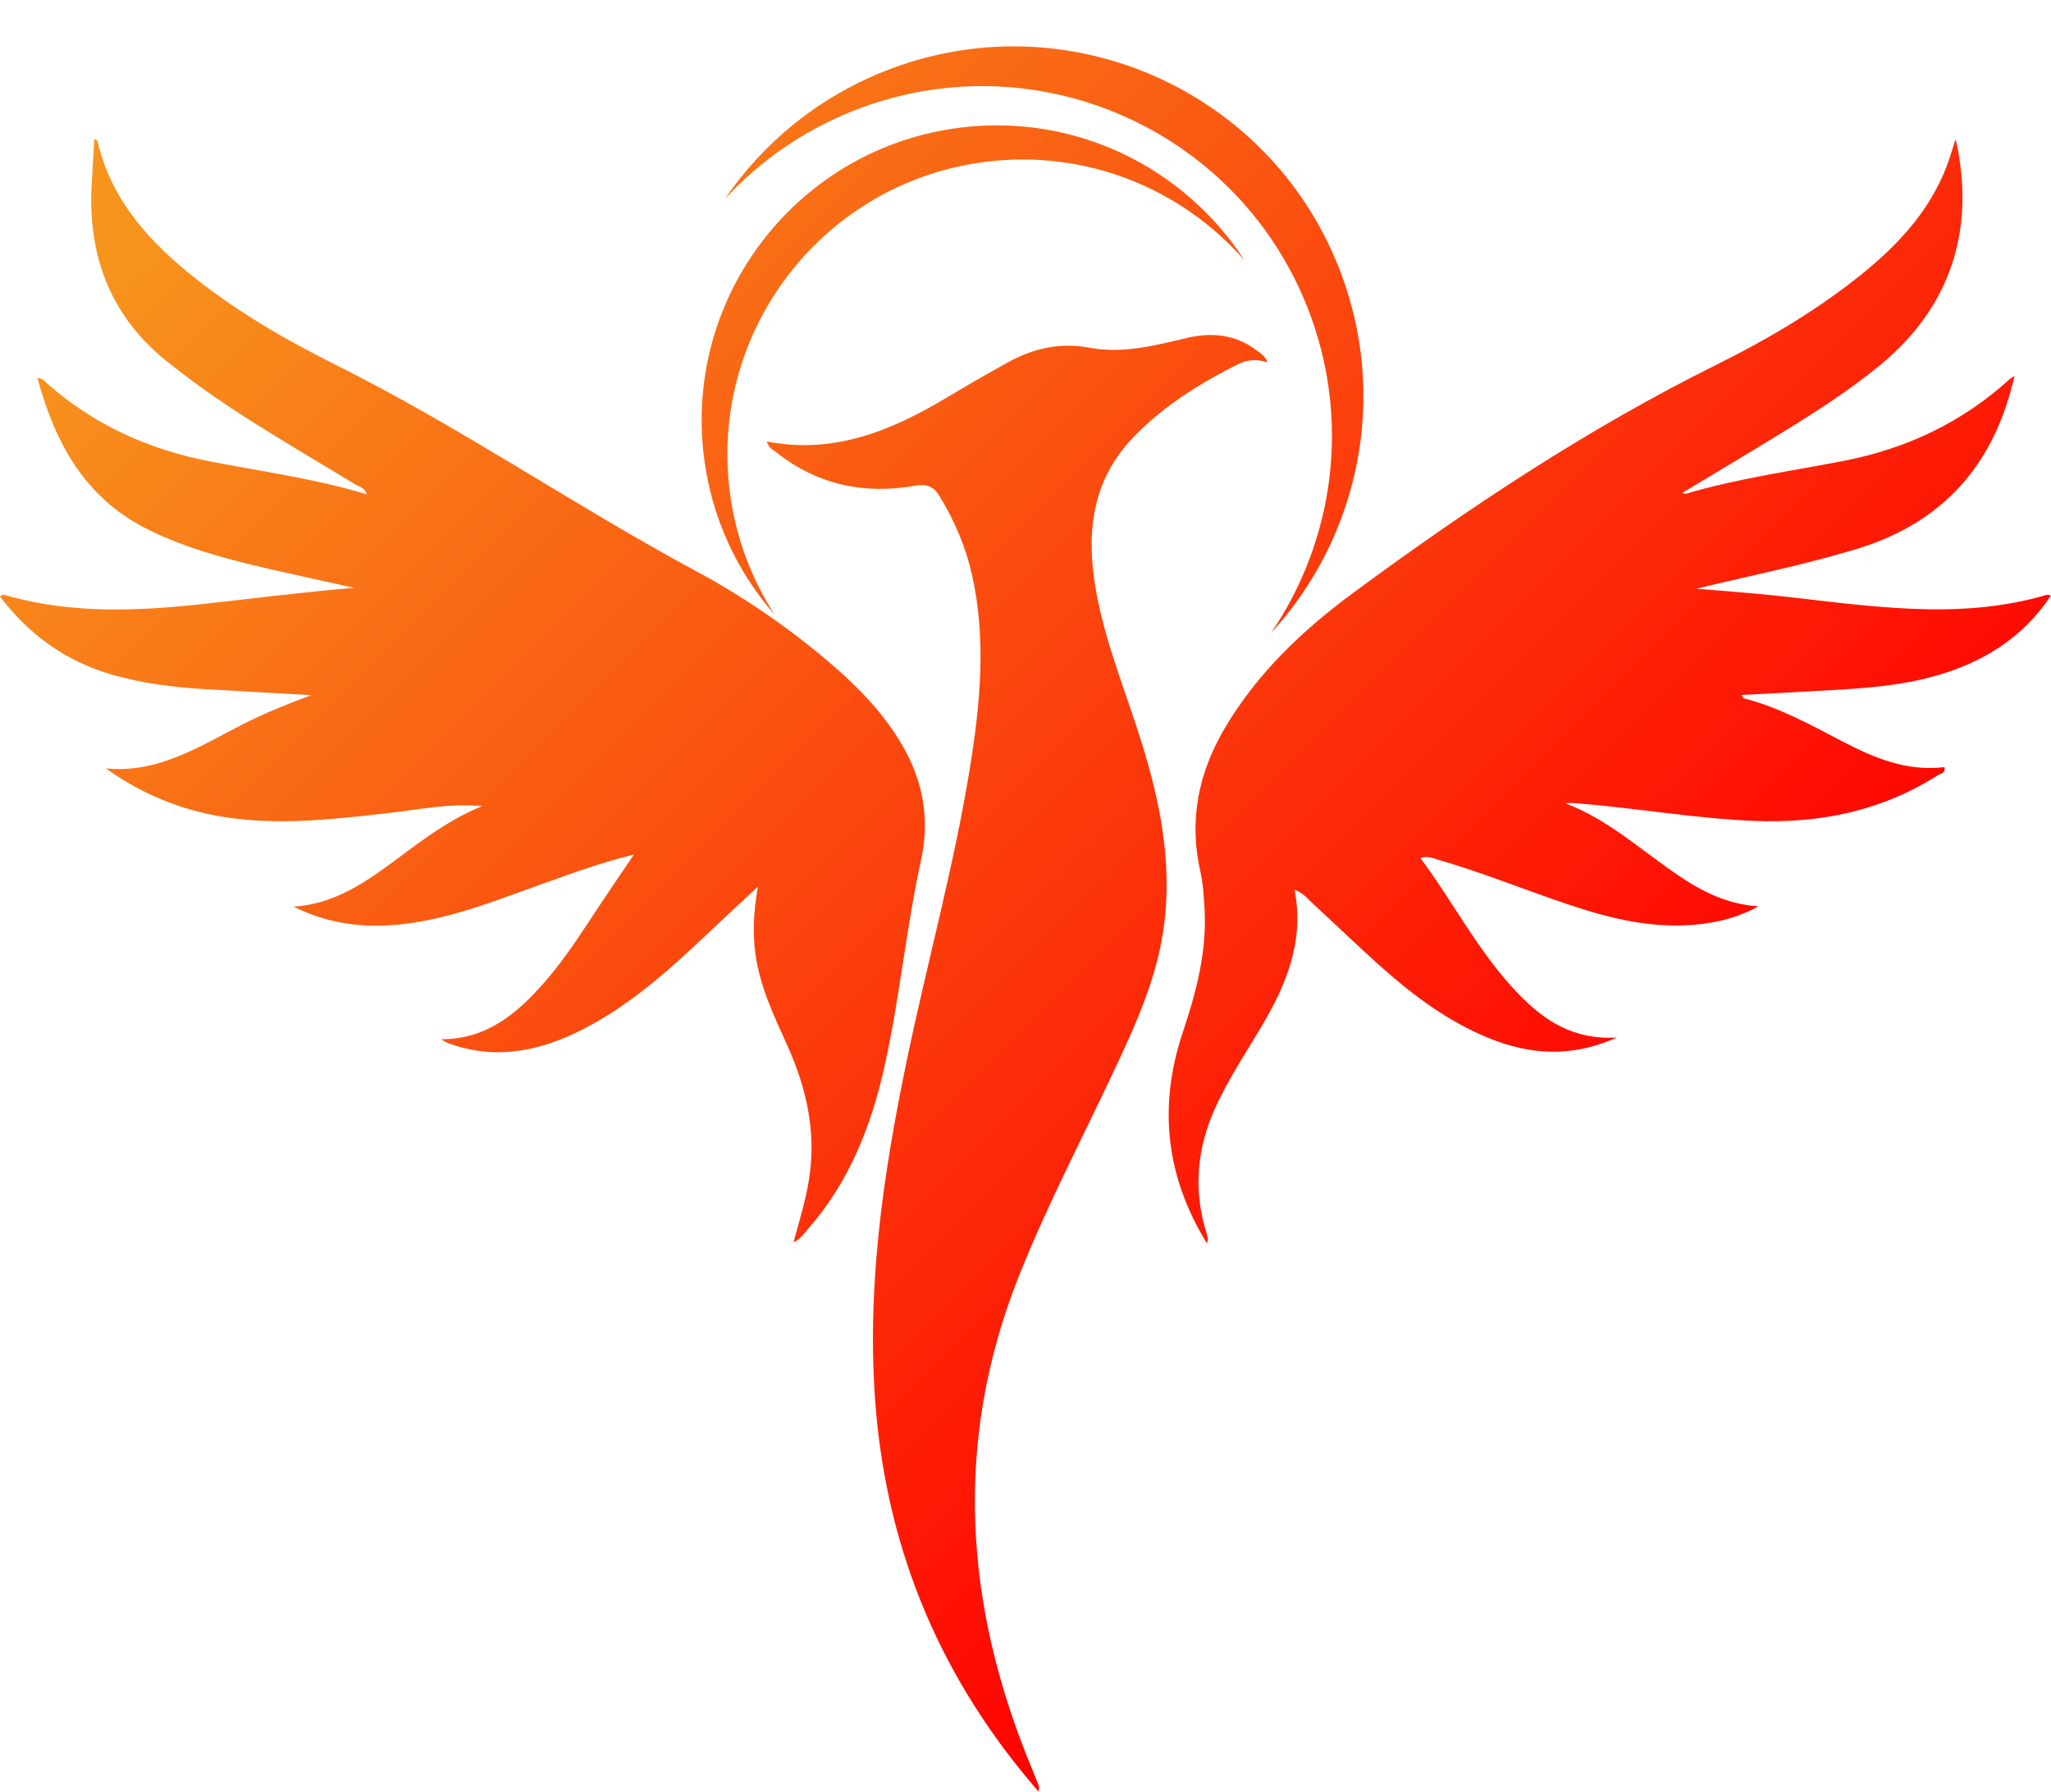 <?xml version="1.0" encoding="UTF-8"?><svg xmlns="http://www.w3.org/2000/svg" xmlns:xlink="http://www.w3.org/1999/xlink" height="349.2" preserveAspectRatio="xMidYMid meet" version="1.0" viewBox="50.1 70.9 399.8 349.2" width="399.8" zoomAndPan="magnify"><g><linearGradient gradientUnits="userSpaceOnUse" id="a" x1="62.34" x2="303.368" xlink:actuate="onLoad" xlink:show="other" xlink:type="simple" xmlns:xlink="http://www.w3.org/1999/xlink" y1="131.182" y2="372.211"><stop offset="0" stop-color="#f7941d"/><stop offset="1" stop-color="#f00"/></linearGradient><path d="M50.08,187.25c0.42-0.64,1.01-0.37,1.52-0.23c12.53,3.54,25.24,2.99,37.96,1.61 c9.83-1.07,19.64-2.35,29.59-3.16c-5.3-1.17-10.6-2.31-15.89-3.52c-8.37-1.93-16.68-4.04-24.43-7.91 c-12.23-6.11-18-16.84-21.43-29.46c1.03-0.01,1.39,0.62,1.86,1.03c9.07,8.03,19.69,12.84,31.49,15.16 c10.25,2.02,20.63,3.38,30.84,6.47c-0.41-1.32-1.45-1.46-2.2-1.91c-10.48-6.37-21.15-12.44-31.1-19.65 c-1.53-1.11-2.99-2.31-4.5-3.44c-11.77-8.88-16.63-20.86-15.82-35.37c0.16-2.92,0.35-5.84,0.53-8.91c0.26,0.2,0.57,0.32,0.61,0.49 c2.71,11.48,10.11,19.63,19.02,26.66c8.4,6.64,17.63,12.02,27.18,16.78c24.28,12.08,46.63,27.5,70.48,40.33 c9.4,5.06,18.21,11.12,26.33,18.09c5.33,4.57,10.18,9.58,13.77,15.68c4.14,7.04,5.51,14.45,3.74,22.58 c-2.9,13.28-4.14,26.86-7.1,40.14c-2.62,11.76-6.96,22.72-15.07,31.89c-0.73,0.82-1.33,1.81-2.68,2.42 c1.15-4.2,2.37-8.14,3.02-12.23c1.47-9.2-0.47-17.81-4.24-26.15c-2.6-5.75-5.34-11.47-6.21-17.83c-0.56-4.11-0.36-8.2,0.49-13.09 c-3.27,3.05-5.96,5.52-8.61,8.03c-7.83,7.41-15.72,14.75-25.42,19.72c-8.26,4.23-16.83,6.12-25.94,2.89 c-0.59-0.21-1.16-0.47-1.76-0.92c8.81,0.05,14.74-4.96,20.07-11.02c4.06-4.63,7.34-9.83,10.73-14.94c2.18-3.3,4.42-6.56,6.76-10.02 c-5.89,1.41-11.44,3.43-17.01,5.41c-8.62,3.06-17.11,6.55-26.23,7.91c-7.97,1.19-15.73,0.55-23.13-3.19 c8.29-0.46,14.57-5.09,20.82-9.74c4.82-3.59,9.62-7.21,15.95-9.84c-6.51-0.57-12.11,0.66-17.73,1.3 c-10.9,1.23-21.78,2.57-32.74,0.8c-8.3-1.34-15.88-4.46-22.86-9.44c10.32,1.03,18.44-4.44,26.94-8.73 c4.21-2.13,8.56-3.87,13.11-5.55c-6.96-0.39-13.92-0.77-20.88-1.18c-6.04-0.36-12.02-1.12-17.87-2.79 c-9.06-2.58-16.25-7.79-21.92-15.22C50.13,187.18,50.08,187.25,50.08,187.25z" fill="url(#a)"/><linearGradient gradientUnits="userSpaceOnUse" id="b" x1="173.118" x2="414.147" xlink:actuate="onLoad" xlink:show="other" xlink:type="simple" xmlns:xlink="http://www.w3.org/1999/xlink" y1="20.404" y2="261.433"><stop offset="0" stop-color="#f7941d"/><stop offset="1" stop-color="#f00"/></linearGradient><path d="M449.87,187.01c-5.61,8.43-13.67,13.27-23.26,15.83c-7.81,2.09-15.85,2.35-23.86,2.81 c-4.34,0.25-8.67,0.46-13.18,0.7c0.2,0.3,0.29,0.61,0.45,0.65c6.83,1.75,12.95,5.13,19.13,8.36c6.26,3.27,12.67,5.95,19.99,5.05 c0.26,1.2-0.77,1.25-1.3,1.58c-10.89,6.94-22.9,9.41-35.67,8.91c-11.44-0.45-22.71-2.46-34.1-3.38c-0.94-0.08-1.87-0.16-2.89-0.07 c8.29,3.1,14.72,9.05,21.85,13.92c4.77,3.27,9.84,5.81,15.84,6.17c-3.75,2.11-7.77,3.13-11.96,3.54 c-8.46,0.85-16.51-1.05-24.45-3.68c-8.77-2.9-17.33-6.44-26.22-9c-1-0.29-1.96-0.72-3.26-0.27c6.54,8.78,11.48,18.6,19.12,26.5 c5.01,5.17,10.68,8.98,19.13,8.49c-9.56,4.29-18.16,3.2-26.64-0.63c-7.3-3.3-13.62-8.09-19.55-13.4 c-4.43-3.97-8.71-8.11-13.09-12.14c-1.01-0.93-1.87-2.1-3.5-2.61c1.95,9.99-1.62,18.5-6.48,26.69c-3.18,5.35-6.66,10.53-9.18,16.25 c-3.36,7.63-4.04,15.46-1.65,23.49c0.24,0.81,0.6,1.58,0.22,2.44c-8-12.99-9.55-26.65-4.68-41.17c2.62-7.79,4.72-15.76,4.22-24.12 c-0.14-2.44-0.3-4.92-0.84-7.3c-2.23-9.93-0.32-19.12,4.76-27.76c6.35-10.78,15.28-19.21,25.21-26.52 c22.43-16.53,45.6-31.91,70.63-44.34c9.55-4.74,18.77-10.13,27.2-16.75c7.67-6.02,14.32-12.88,17.82-22.25 c0.58-1.55,1.03-3.15,1.64-5.02c4.02,17.85-1.14,32.98-14.9,44.22c-5.94,4.85-12.37,8.98-18.88,12.98 c-6.41,3.95-12.89,7.79-19.48,11.76c0.29,0.08,0.52,0.24,0.69,0.19c10.16-3.02,20.65-4.42,31.01-6.46 c12.12-2.39,22.89-7.51,32.06-15.85c0.27-0.24,0.6-0.42,0.97-0.68c-3.89,17.31-13.93,28.72-31.04,33.84 c-10.21,3.06-20.63,5.17-31.01,7.66c6.41,0.51,12.81,1,19.18,1.75c8.63,1,17.26,2.1,25.95,2.26c7.49,0.14,14.9-0.52,22.15-2.51 c0.6-0.17,1.24-0.55,1.89-0.1L449.87,187.01z" fill="url(#b)"/><linearGradient gradientUnits="userSpaceOnUse" id="c" x1="93.906" x2="334.935" xlink:actuate="onLoad" xlink:show="other" xlink:type="simple" xmlns:xlink="http://www.w3.org/1999/xlink" y1="99.617" y2="340.646"><stop offset="0" stop-color="#f7941d"/><stop offset="1" stop-color="#f00"/></linearGradient><path d="M252.53,420.06c-18.85-21.66-29.42-46.53-31.74-74.93c-1.86-22.84,1.43-45.19,6.05-67.44 c3.99-19.21,9.28-38.13,12.39-57.53c1.98-12.35,3.13-24.74,0.36-37.15c-1.22-5.48-3.39-10.56-6.32-15.36 c-1.21-1.98-2.5-2.49-4.81-2.08c-9.87,1.75-18.95-0.18-26.94-6.43c-0.71-0.55-1.63-0.98-1.95-2.2c12.89,2.52,24-1.97,34.67-8.31 c4.05-2.41,8.13-4.79,12.26-7.07c5-2.76,10.19-3.98,16.05-2.88c6.33,1.19,12.59-0.41,18.75-1.88c4.96-1.19,9.55-0.75,13.71,2.36 c0.82,0.61,1.74,1.16,2.18,2.37c-2.04-0.68-3.97-0.54-5.78,0.36c-7.54,3.79-14.65,8.21-20.52,14.38 c-7.99,8.39-9.06,18.51-7.22,29.32c1.78,10.47,5.95,20.24,9.06,30.32c3.51,11.36,5.79,22.84,4.34,34.84 c-1.2,10.02-5.22,19.04-9.43,28.02c-6.36,13.57-13.35,26.85-18.91,40.8c-12.87,32.33-10.67,64.23,2.45,95.87 c0.5,1.22,0.99,2.44,1.46,3.67C252.7,419.27,252.6,419.48,252.53,420.06z" fill="url(#c)"/><linearGradient gradientUnits="userSpaceOnUse" id="d" x1="166.177" x2="407.205" xlink:actuate="onLoad" xlink:show="other" xlink:type="simple" xmlns:xlink="http://www.w3.org/1999/xlink" y1="27.346" y2="268.374"><stop offset="0" stop-color="#f7941d"/><stop offset="1" stop-color="#f00"/></linearGradient><path d="M304.92,130.72c8.66,21.84,5.25,45.47-7.04,63.53c17.13-18.65,23.13-46.16,13.17-71.27 c-13.88-34.99-53.5-52.1-88.49-38.22c-13.15,5.22-23.78,14.08-31.19,24.96c6.73-7.33,15.18-13.3,25.05-17.21 C251.42,78.62,291.04,95.73,304.92,130.72z" fill="url(#d)"/><linearGradient gradientUnits="userSpaceOnUse" id="e" x1="142.571" x2="383.601" xlink:actuate="onLoad" xlink:show="other" xlink:type="simple" xmlns:xlink="http://www.w3.org/1999/xlink" y1="50.951" y2="291.98"><stop offset="0" stop-color="#f7941d"/><stop offset="1" stop-color="#f00"/></linearGradient><path d="M242.29,102.43c19.67-2.45,38.25,5.34,50.39,19.2c-11.61-17.94-32.79-28.67-55.41-25.85 c-31.51,3.92-53.88,32.65-49.95,64.16c1.47,11.85,6.46,22.4,13.77,30.75c-4.56-7.05-7.64-15.21-8.75-24.1 C188.41,135.08,210.78,106.35,242.29,102.43z" fill="url(#e)"/></g></svg>